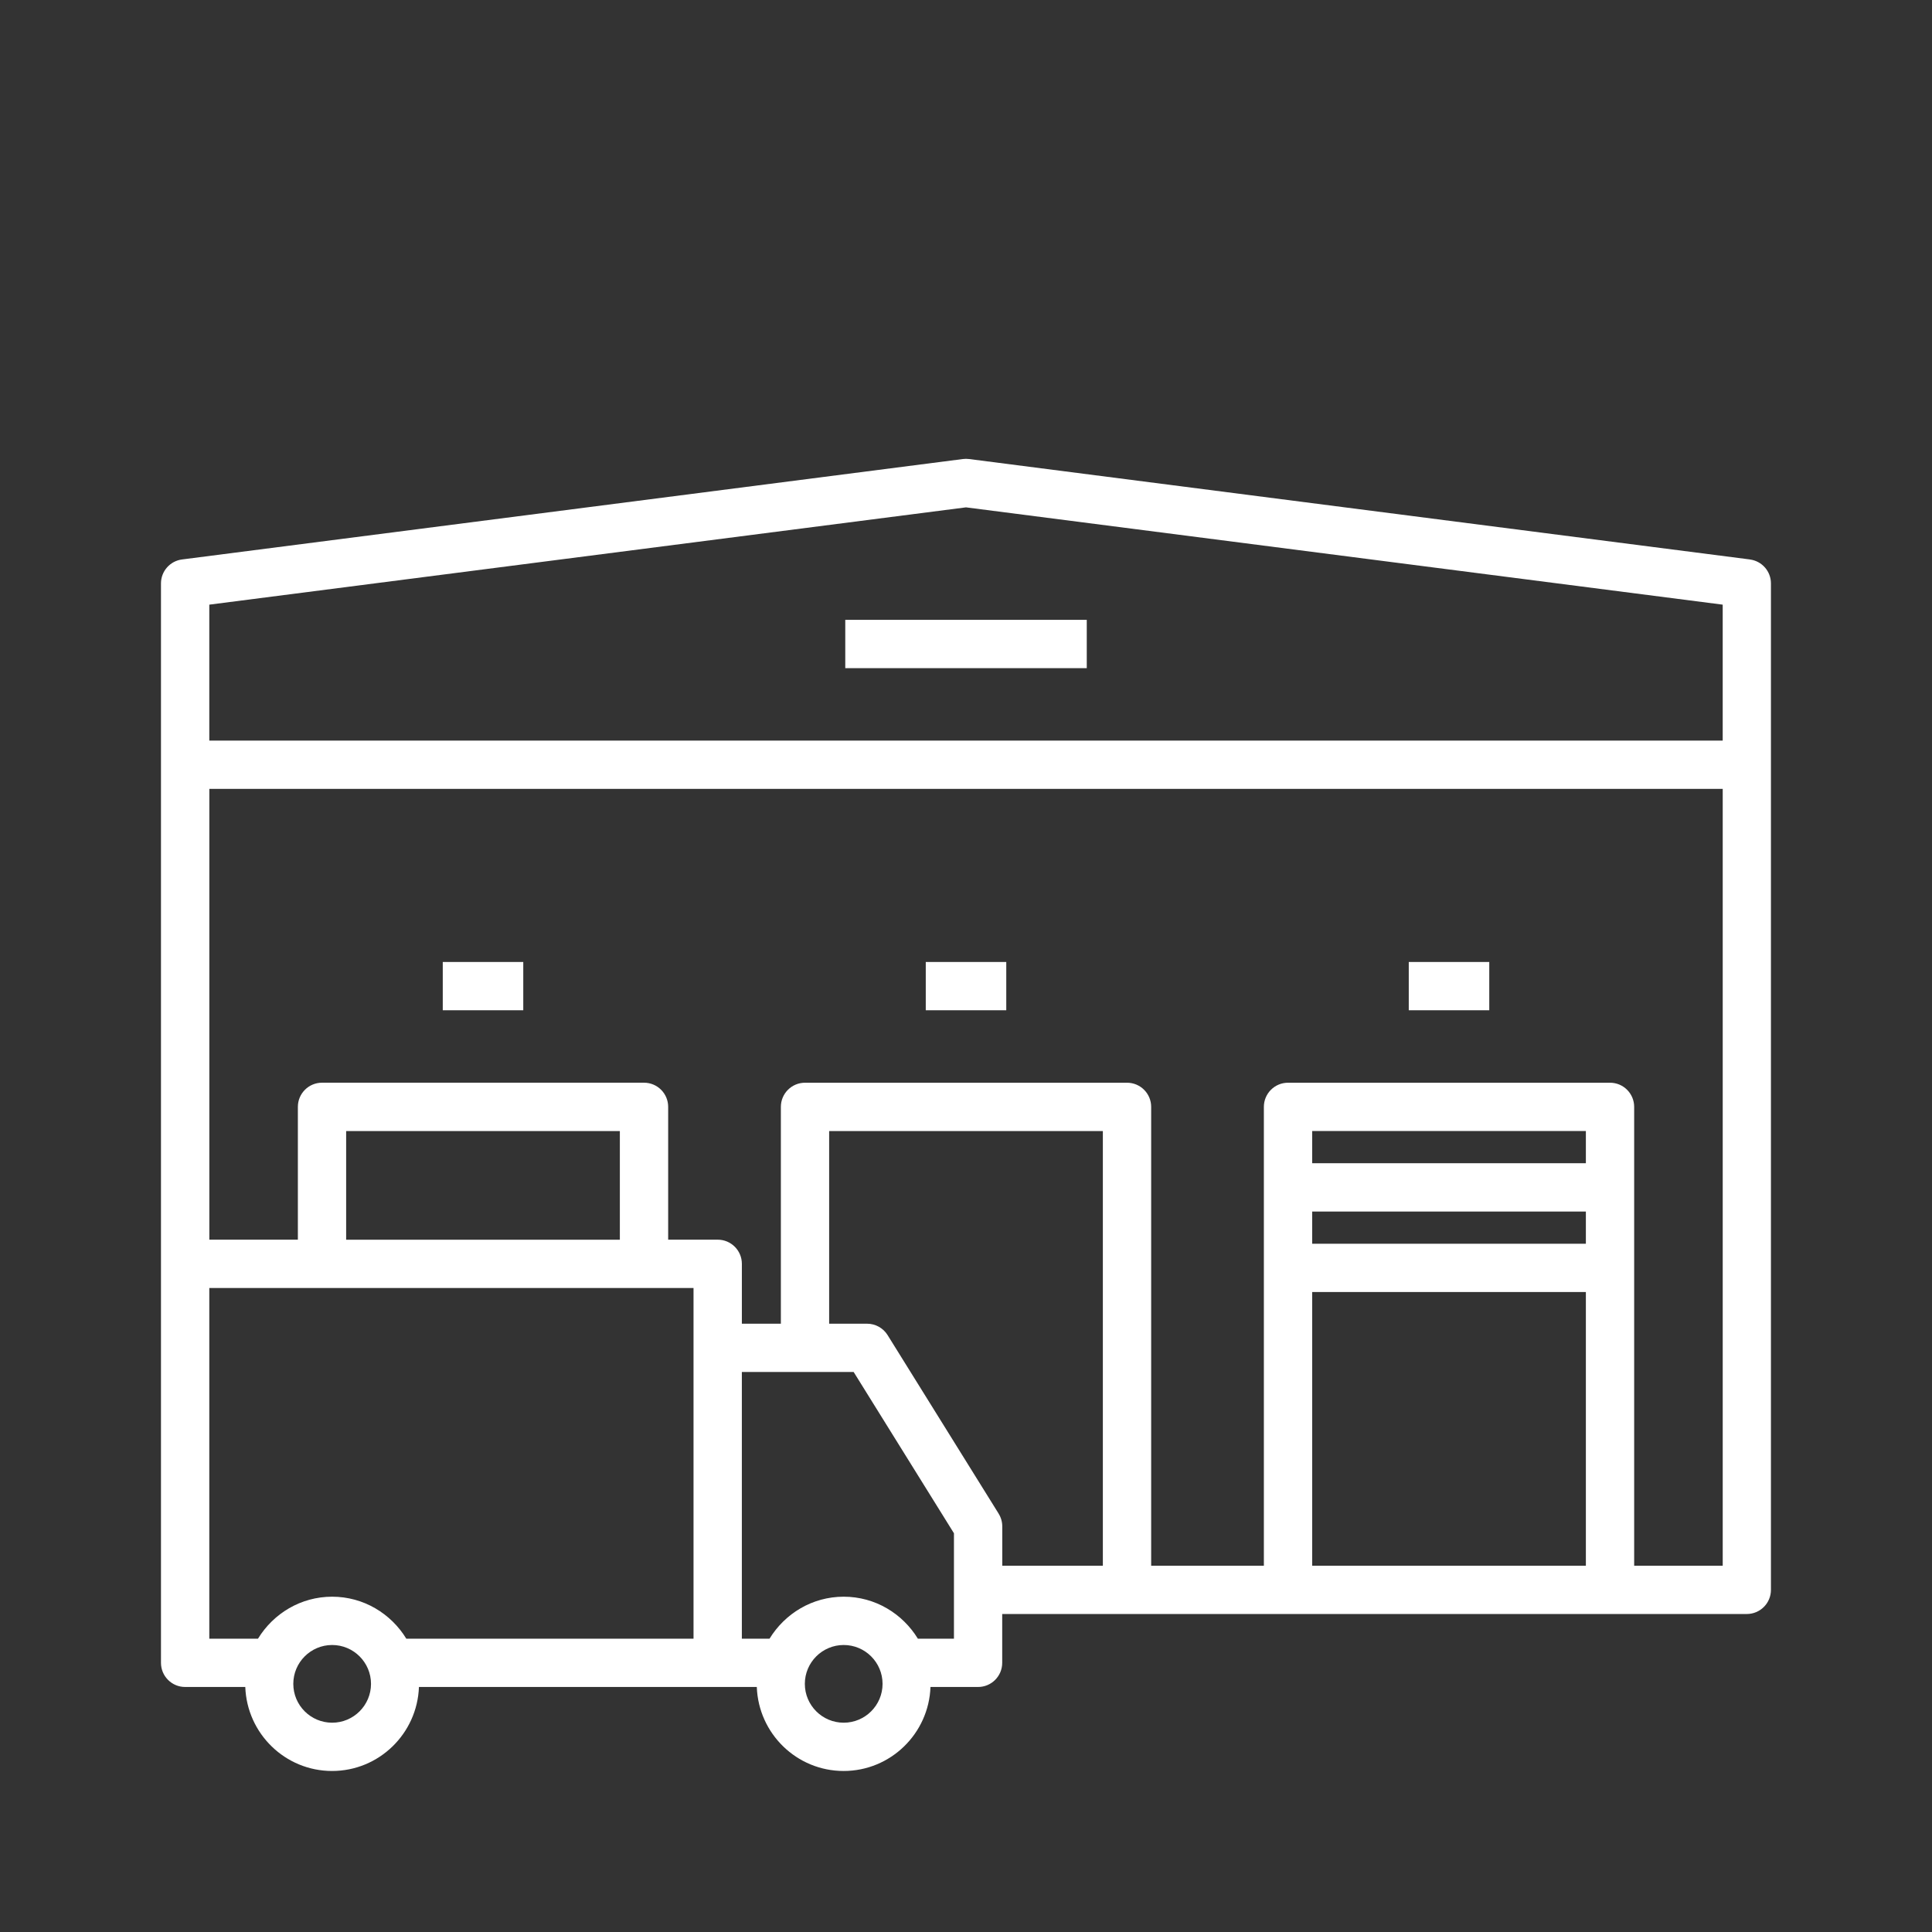 <?xml version="1.0" encoding="UTF-8"?><svg xmlns="http://www.w3.org/2000/svg" id="Icon_Distribution_Warehouse_White_96x96_RGB685c486d1844b" viewBox="0 0 96 96" aria-hidden="true" width="96px" height="96px"><rect x="0" y="0" width="96" height="96" fill="#333333" stroke="none"/><defs><linearGradient class="cerosgradient" data-cerosgradient="true" id="CerosGradient_id0b92c56f1" gradientUnits="userSpaceOnUse" x1="50%" y1="100%" x2="50%" y2="0%"><stop offset="0%" stop-color="#d1d1d1"/><stop offset="100%" stop-color="#d1d1d1"/></linearGradient><linearGradient/><style>.cls-1-685c486d1844b{fill:none;}.cls-1-685c486d1844b,.cls-2-685c486d1844b{stroke-width:0px;}.cls-2-685c486d1844b{fill:#fff;}</style></defs><rect id="Bounding_Box685c486d1844b" class="cls-1-685c486d1844b" width="96" height="96"/><path class="cls-2-685c486d1844b" d="m86.953,27.799l-38.8-4.99c-.102-.013-.205-.013-.307,0l-38.8,4.99c-.599.077-1.047.587-1.047,1.19v53.636c0,.663.537,1.2,1.2,1.2h2.989c.084,2.314,1.98,4.174,4.314,4.174s4.231-1.86,4.315-4.174h16.788c.084,2.314,1.981,4.174,4.315,4.174s4.231-1.86,4.315-4.174h2.364c.663,0,1.2-.537,1.2-1.2v-2.426h36.998c.663,0,1.2-.537,1.2-1.2V28.99c0-.604-.448-1.113-1.047-1.19Zm-38.953-2.589l37.6,4.835v6.754H10.4v-6.754l37.6-4.835Zm-31.496,60.39c-1.065,0-1.93-.865-1.93-1.93s.865-1.931,1.93-1.931,1.931.866,1.931,1.931-.866,1.93-1.931,1.93Zm17.958-4.174h-14.272c-.762-1.246-2.122-2.087-3.686-2.087s-2.924.841-3.685,2.087h-2.419v-17.426h24.061v17.426Zm-3.662-19.826h-13.6v-5.399h13.6v5.399Zm11.123,24c-1.065,0-1.931-.865-1.931-1.93s.866-1.931,1.931-1.931,1.931.866,1.931,1.931-.866,1.93-1.931,1.93Zm5.479-4.174h-1.793c-.762-1.246-2.122-2.087-3.686-2.087s-2.924.841-3.686,2.087h-1.375v-13.252h5.556l4.983,8.013v5.239Zm2.219-6.216l-5.517-8.87c-.219-.352-.604-.566-1.019-.566h-1.885v-9.573h13.6v21.6h-4.998v-1.956c0-.224-.062-.443-.182-.634Zm29.18-17.41h-13.6v-1.6h13.6v1.6Zm-13.6,2.4h13.6v1.6h-13.6v-1.6Zm0,17.6v-13.6h13.6v13.6h-13.6Zm16,0v-22.8c0-.663-.537-1.2-1.2-1.2h-16c-.663,0-1.2.537-1.2,1.2v22.8h-5.6v-22.8c0-.663-.537-1.2-1.2-1.2h-16c-.663,0-1.2.537-1.2,1.2v10.773h-1.938v-2.974c0-.663-.537-1.2-1.2-1.2h-2.462v-6.6c0-.663-.537-1.2-1.2-1.2h-16c-.663,0-1.2.537-1.2,1.2v6.6h-4.399v-22.399h75.199v38.6h-4.399Zm-35.2-28.8v-1.2h4v2.4h-4v-1.2Zm-24,0v-1.2h4v2.4h-4v-1.2Zm48,0v-1.2h4v2.4h-4v-1.2Zm-16-17v1.2h-12v-2.4h12v1.2Z"/></svg>